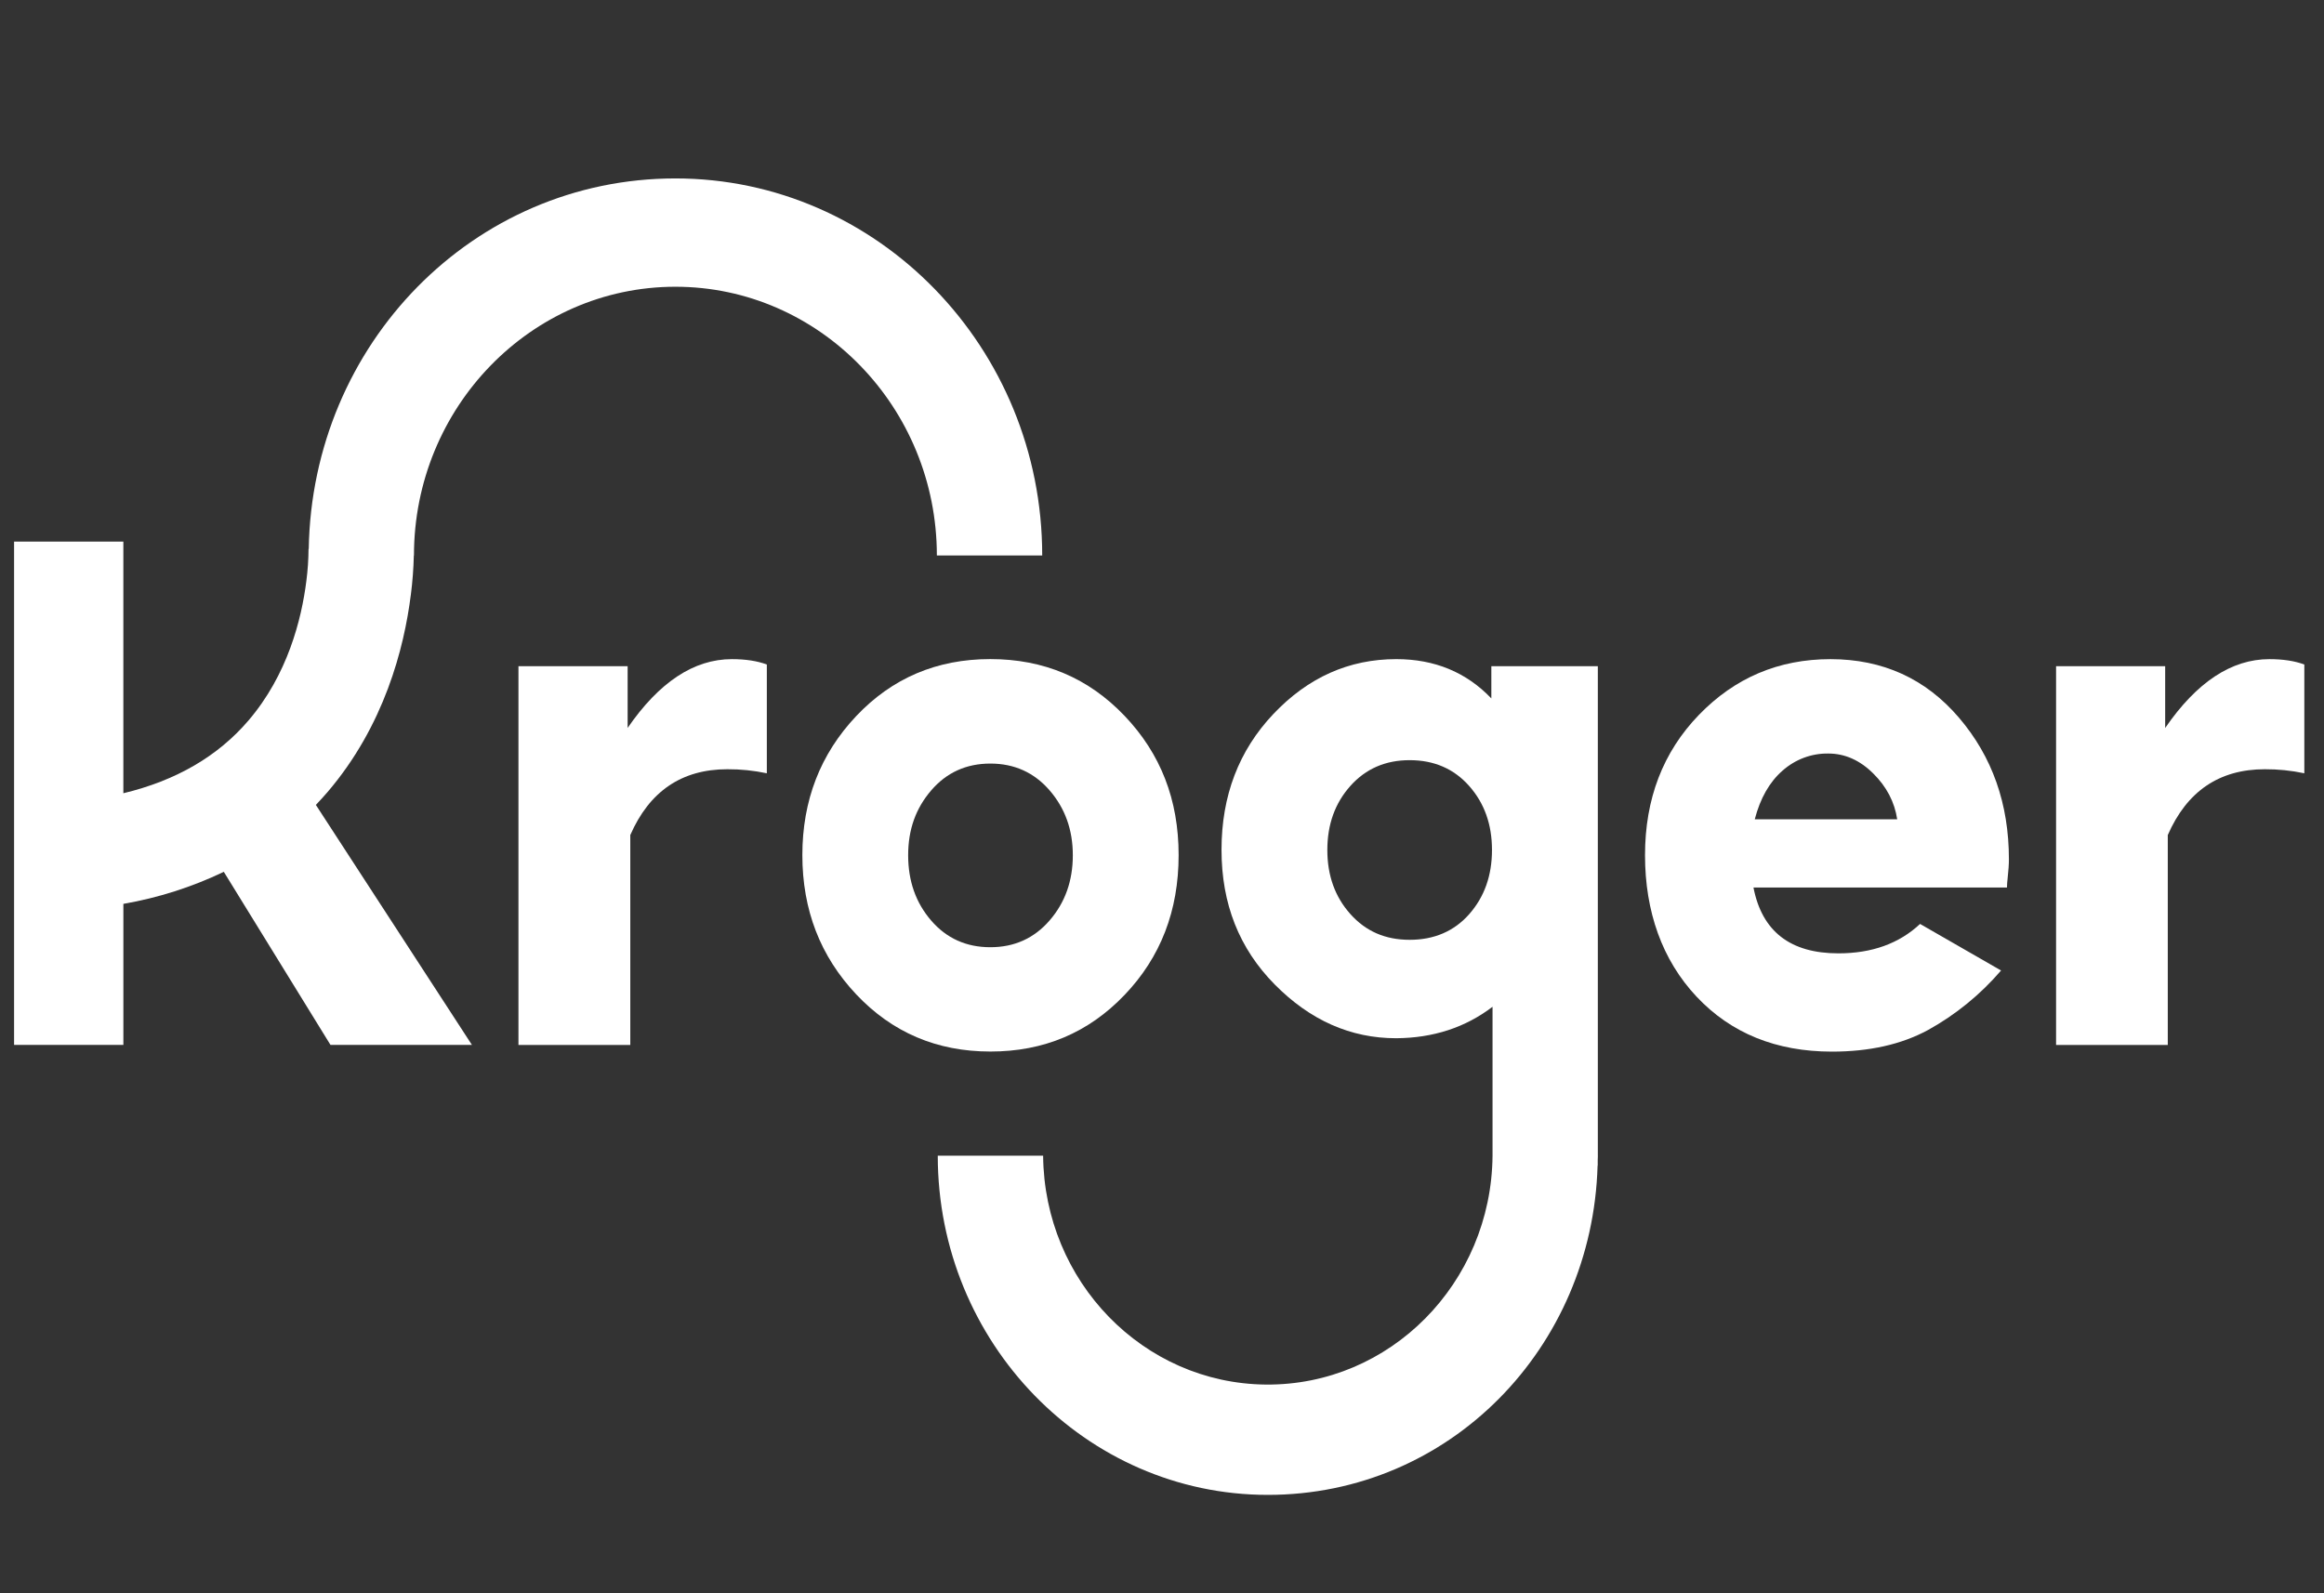 <svg xmlns="http://www.w3.org/2000/svg" fill="none" viewBox="0 0 105 72" height="72" width="105">
<rect x="0" y="0" width="105" height="72" fill="#333333" stroke="none"/>
<g clip-path="url(#clip0_2466_18569)">
<path fill="white" d="M28.357 32.897V30.105H23.424V47.222H28.477V37.736C29.344 35.754 30.804 34.763 32.86 34.762C33.459 34.759 34.059 34.82 34.646 34.945V30.029C34.212 29.867 33.686 29.787 33.066 29.787C31.352 29.787 29.782 30.824 28.356 32.897H28.357Z"></path>
<path fill="white" d="M50.808 44.963C52.437 43.26 53.251 41.154 53.251 38.644C53.251 36.135 52.437 34.057 50.808 32.348C49.179 30.638 47.158 29.784 44.743 29.784C42.328 29.784 40.308 30.642 38.685 32.359C37.063 34.077 36.251 36.172 36.251 38.644C36.251 41.117 37.062 43.214 38.685 44.936C40.309 46.657 42.328 47.519 44.743 47.519C47.158 47.521 49.18 46.669 50.808 44.962V44.963ZM42.072 41.601C41.378 40.798 41.031 39.815 41.031 38.649C41.031 37.482 41.378 36.526 42.072 35.718C42.766 34.911 43.656 34.507 44.744 34.506C45.83 34.506 46.724 34.91 47.423 35.718C48.122 36.526 48.471 37.503 48.471 38.649C48.471 39.805 48.122 40.787 47.423 41.594C46.725 42.401 45.831 42.805 44.744 42.805C43.656 42.805 42.766 42.404 42.072 41.601Z"></path>
<path fill="white" d="M82.705 29.787C80.364 29.787 78.382 30.626 76.758 32.306C75.135 33.985 74.323 36.099 74.323 38.648C74.323 41.196 75.1 43.39 76.655 45.042C78.21 46.694 80.246 47.521 82.766 47.523C84.458 47.523 85.904 47.199 87.105 46.549C88.353 45.86 89.473 44.948 90.41 43.857L86.75 41.753C85.806 42.638 84.576 43.082 83.061 43.082C80.886 43.082 79.608 42.09 79.223 40.107H90.676C90.679 39.967 90.689 39.829 90.706 39.69C90.726 39.514 90.74 39.351 90.75 39.204C90.76 39.057 90.764 38.934 90.764 38.832C90.764 36.324 90.011 34.19 88.506 32.43C87.001 30.67 85.067 29.789 82.705 29.787ZM79.281 37.025C79.528 36.076 79.945 35.342 80.535 34.826C81.109 34.317 81.843 34.041 82.602 34.052C83.349 34.052 84.026 34.351 84.631 34.95C85.237 35.549 85.598 36.241 85.717 37.025H79.281Z"></path>
<path fill="white" d="M102.532 29.787C100.82 29.787 99.25 30.824 97.824 32.898V30.105H92.895V47.222H97.942V37.736C98.809 35.754 100.269 34.763 102.325 34.762C102.924 34.759 103.524 34.82 104.111 34.945V30.029C103.675 29.867 103.149 29.787 102.532 29.787Z"></path>
<path fill="white" d="M18.563 26.877C18.638 26.288 18.683 25.695 18.697 25.102H18.703C18.703 18.405 24.004 12.958 30.515 12.958C37.026 12.958 42.328 18.408 42.328 25.102H47.088C47.088 15.707 39.654 8.063 30.515 8.063C21.377 8.063 14.102 15.549 13.949 24.809H13.94C13.937 25.292 13.904 25.772 13.842 26.251C13.624 27.989 12.993 30.497 11.223 32.563C9.839 34.181 7.946 35.277 5.573 35.847V24.476H0.231V47.219H5.574V40.846C7.144 40.575 8.67 40.088 10.112 39.398L14.93 47.218H21.321L14.271 36.374C14.449 36.186 14.626 35.994 14.796 35.796C17.36 32.8 18.259 29.293 18.562 26.875L18.563 26.877Z"></path>
<path fill="white" d="M72.191 52.224V30.105H67.38V31.562C66.249 30.378 64.817 29.786 63.086 29.786C60.95 29.786 59.1 30.611 57.535 32.262C55.971 33.913 55.189 35.961 55.189 38.405C55.189 40.85 55.99 42.864 57.59 44.486C59.192 46.108 61.022 46.919 63.081 46.918C64.753 46.907 66.204 46.434 67.434 45.497V52.225C67.383 57.99 62.797 62.621 57.19 62.569C51.654 62.517 47.179 57.916 47.129 52.225H42.369C42.369 60.679 49.059 67.554 57.279 67.554C65.499 67.554 71.945 60.921 72.18 52.676H72.186V52.443C72.186 52.37 72.193 52.297 72.193 52.222L72.19 52.224H72.191ZM66.384 41.307C65.7 42.082 64.802 42.47 63.69 42.47C62.579 42.47 61.705 42.082 61.011 41.307C60.317 40.531 59.97 39.566 59.97 38.411C59.97 37.257 60.317 36.293 61.011 35.516C61.705 34.74 62.597 34.351 63.69 34.352C64.792 34.352 65.688 34.74 66.376 35.516C67.065 36.293 67.41 37.257 67.409 38.411C67.409 39.566 67.067 40.53 66.383 41.307H66.384Z"></path>
</g>
<defs>
<clipPath id="clip0_2466_18569">
<rect transform="translate(0.636)" fill="white" height="72" width="103.909"></rect>
</clipPath>
</defs>
</svg>
